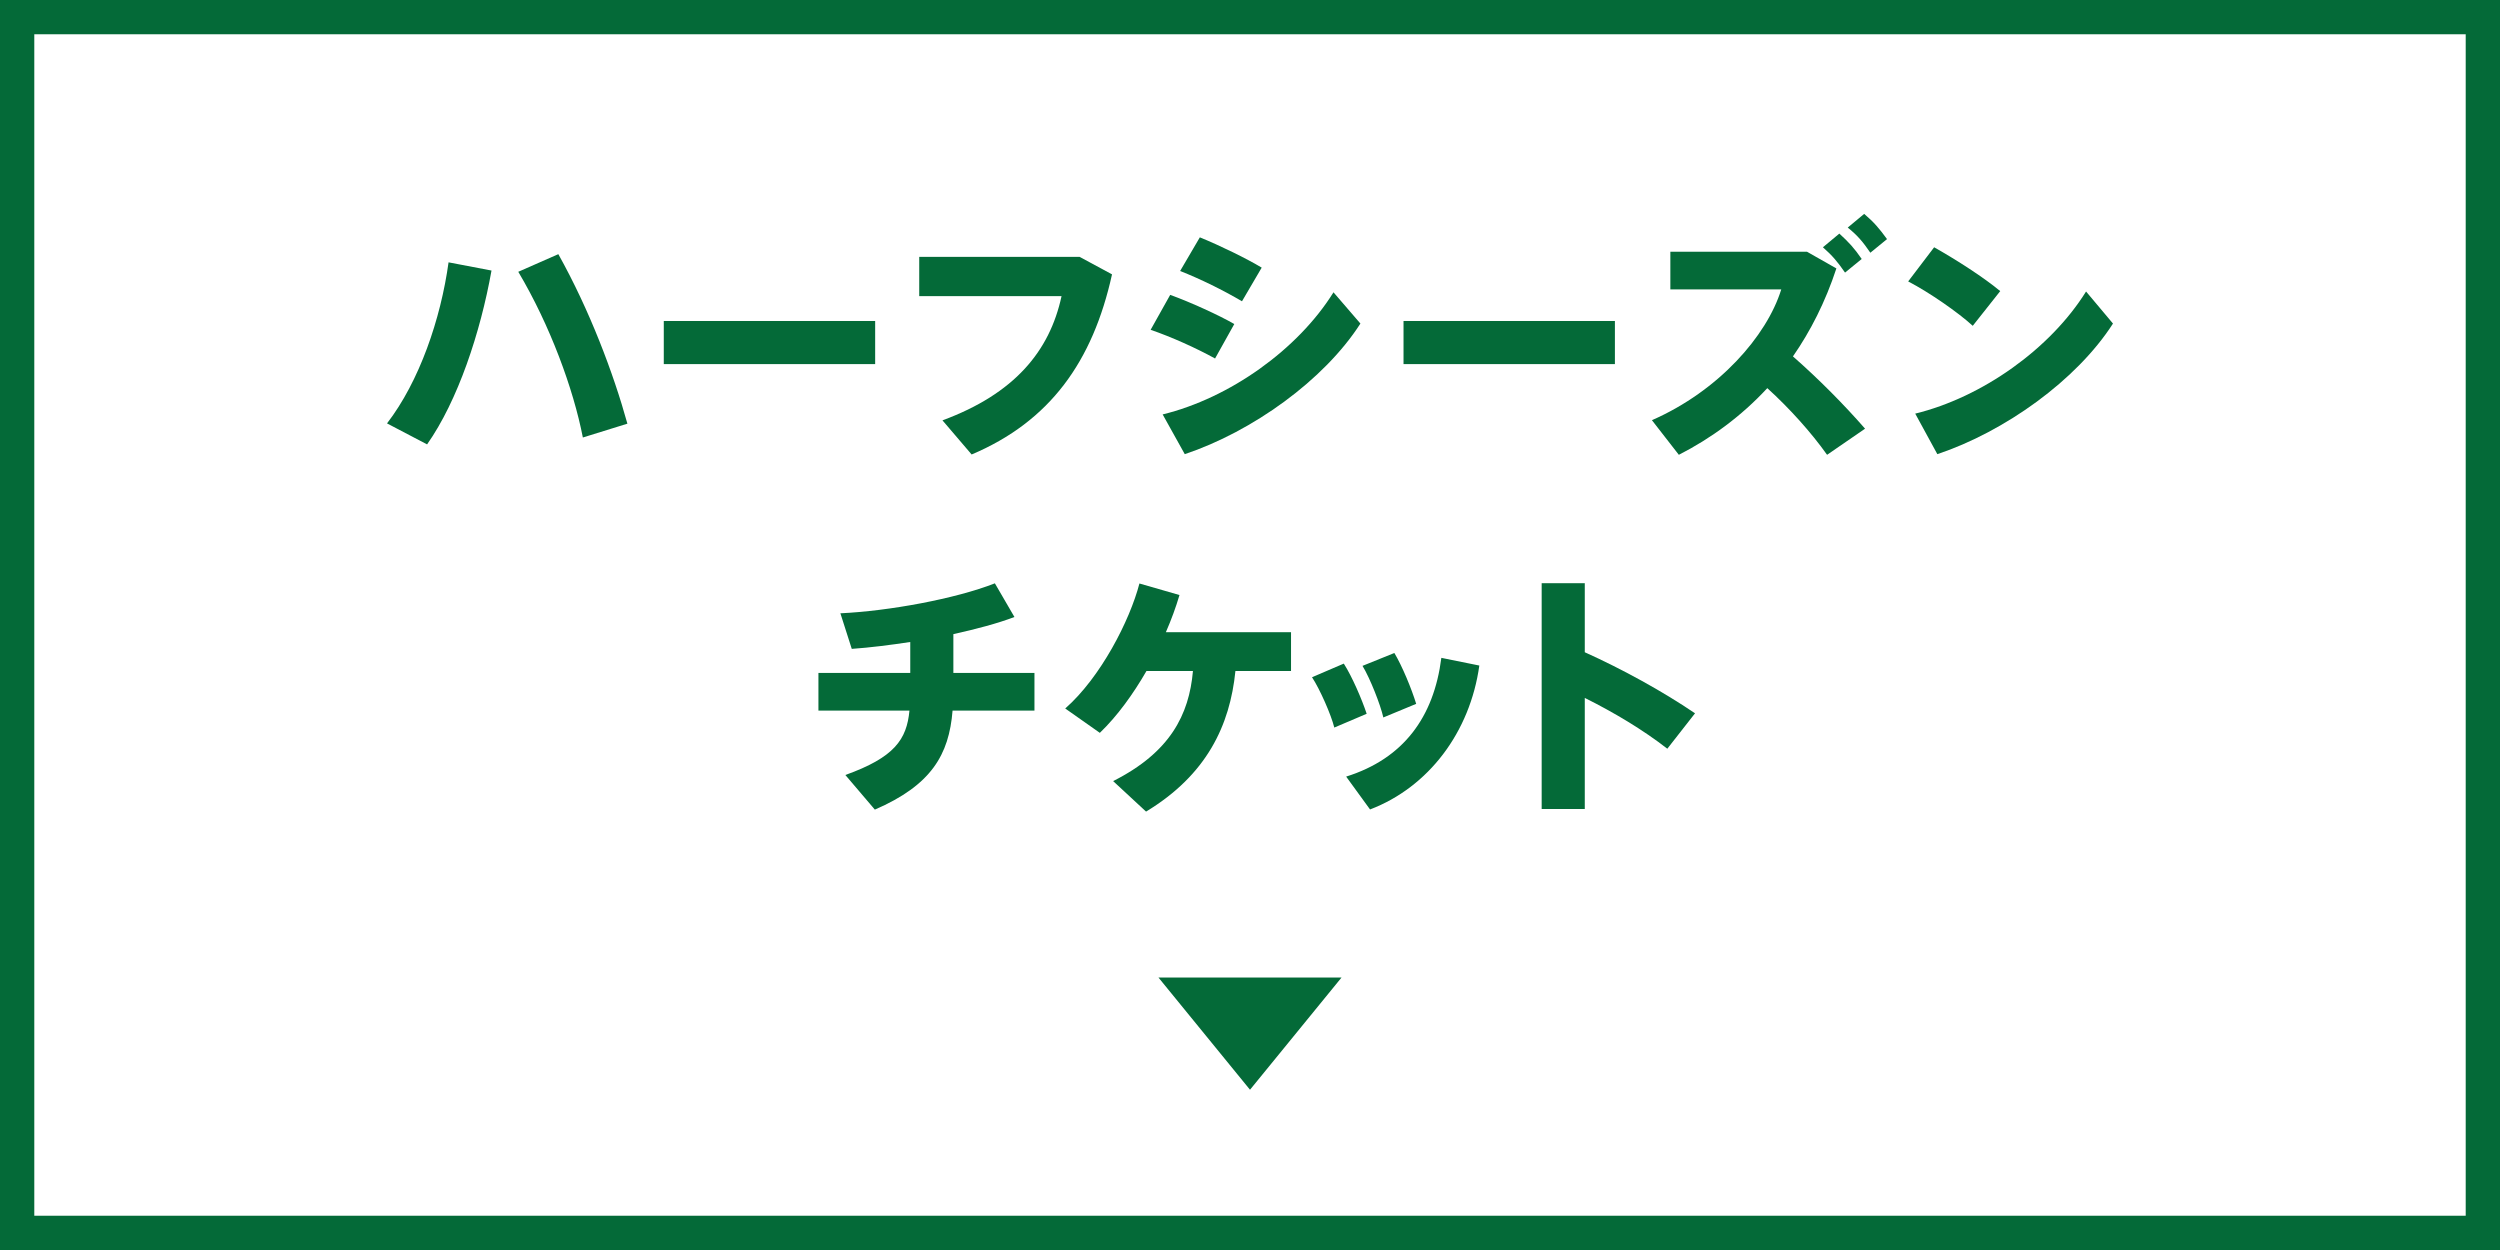 <?xml version="1.0" encoding="UTF-8"?><svg id="_レイヤー_2" xmlns="http://www.w3.org/2000/svg" viewBox="0 0 156 78"><rect x="0" y="0" width="156" height="78" fill="#333333" stroke="none"/><g id="text"><g><rect x="1.07" y="1.07" width="153.86" height="75.86" style="fill:#fff;"/><path d="m153.86,2.14v73.72H2.14V2.14h151.72m2.14-2.14H0v78h156V0h0Z" style="fill:#046a38;"/></g><g><path d="m30.67,16.88c-.69,3.87-2.1,8.12-4.02,10.85l-2.5-1.31c2.02-2.62,3.35-6.51,3.84-10.05l2.67.51Zm8.47,9.56l-2.77.86c-.59-3.04-2.05-7.01-4.03-10.34l2.5-1.1c1.94,3.47,3.43,7.4,4.31,10.58Z" style="fill:#046a38;"/><path d="m54.61,20.03v2.69h-13.19v-2.69h13.19Z" style="fill:#046a38;"/><path d="m67.37,16.03l2.02,1.09c-1.2,5.44-3.87,9.17-8.76,11.24l-1.82-2.13c4.5-1.66,6.69-4.32,7.43-7.75h-8.88v-2.45h10.02Z" style="fill:#046a38;"/><path d="m77.02,20.22l-1.2,2.15c-1.2-.66-2.71-1.34-4.02-1.79l1.22-2.18c1.25.45,3.07,1.28,4,1.82Zm6.19-1.98l1.68,1.95c-2.27,3.54-6.75,6.74-10.96,8.15l-1.38-2.48c4.18-1.02,8.44-4.05,10.66-7.62Zm-4.48-1.54l-1.23,2.1c-1.17-.69-2.59-1.39-3.86-1.89l1.23-2.1c1.3.53,2.93,1.33,3.86,1.89Z" style="fill:#046a38;"/><path d="m100.77,20.03v2.69h-13.19v-2.69h13.19Z" style="fill:#046a38;"/><path d="m116.38,26.75l-2.37,1.63c-.98-1.38-2.32-2.88-3.73-4.16-1.63,1.76-3.52,3.14-5.52,4.16l-1.68-2.16c4.16-1.82,7.17-5.25,8.07-8.16h-6.92v-2.35h8.53l1.83,1.04c-.69,2.1-1.62,3.92-2.71,5.49,1.62,1.42,3.19,3.01,4.5,4.51Zm-1.6-12.17c.61.56.93.91,1.39,1.58l-1.04.85c-.46-.67-.8-1.07-1.38-1.58l1.02-.85Zm1.55-1.23c.62.53.93.9,1.42,1.57l-1.04.85c-.46-.67-.78-1.06-1.41-1.57l1.02-.85Z" style="fill:#046a38;"/><path d="m124.81,18.17l-1.71,2.16c-.91-.83-2.67-2.06-4.03-2.77l1.62-2.13c1.42.8,3.11,1.89,4.13,2.74Zm5.36.02l1.68,2c-2.27,3.54-6.75,6.74-10.96,8.15l-1.38-2.53c4.18-1.02,8.44-4.05,10.66-7.62Z" style="fill:#046a38;"/><path d="m56.8,41.98v-1.92c-1.25.19-2.51.35-3.65.43l-.71-2.22c3.01-.14,7.17-.9,9.64-1.87l1.22,2.1c-1.04.4-2.37.75-3.81,1.07v2.42h5.06v2.35h-5.11c-.22,2.77-1.34,4.66-4.85,6.18l-1.84-2.16c3.06-1.1,3.83-2.21,4-4.02h-5.68v-2.35h5.73Z" style="fill:#046a38;"/><path d="m71.51,50.64l-2.05-1.9c3.55-1.79,4.74-4.13,4.98-6.87h-2.9c-.83,1.44-1.81,2.8-2.91,3.86l-2.16-1.52c2.21-1.94,4.03-5.49,4.63-7.8l2.5.72c-.22.75-.51,1.54-.85,2.32h7.81v2.42h-3.47c-.34,3.39-1.79,6.48-5.57,8.77Z" style="fill:#046a38;"/><path d="m83.86,41.42c.51.8,1.12,2.21,1.42,3.12l-2.02.86c-.19-.78-.9-2.4-1.39-3.14l1.98-.85Zm8.45.11c-.58,4.16-3.17,7.59-6.82,8.98l-1.49-2.05c3.57-1.12,5.47-3.7,5.94-7.41l2.37.48Zm-5.3-.78c.48.8,1.07,2.22,1.36,3.17l-2.05.85c-.18-.8-.83-2.45-1.3-3.22l1.98-.8Z" style="fill:#046a38;"/><path d="m105.77,44.51l-1.73,2.21c-1.5-1.17-3.34-2.27-5.15-3.17v6.93h-2.69v-14.09h2.69v4.31c2.31,1.04,4.85,2.43,6.88,3.81Z" style="fill:#046a38;"/></g><polygon points="78 68 83.71 61 72.29 61 78 68" style="fill:#046a38;"/></g></svg>